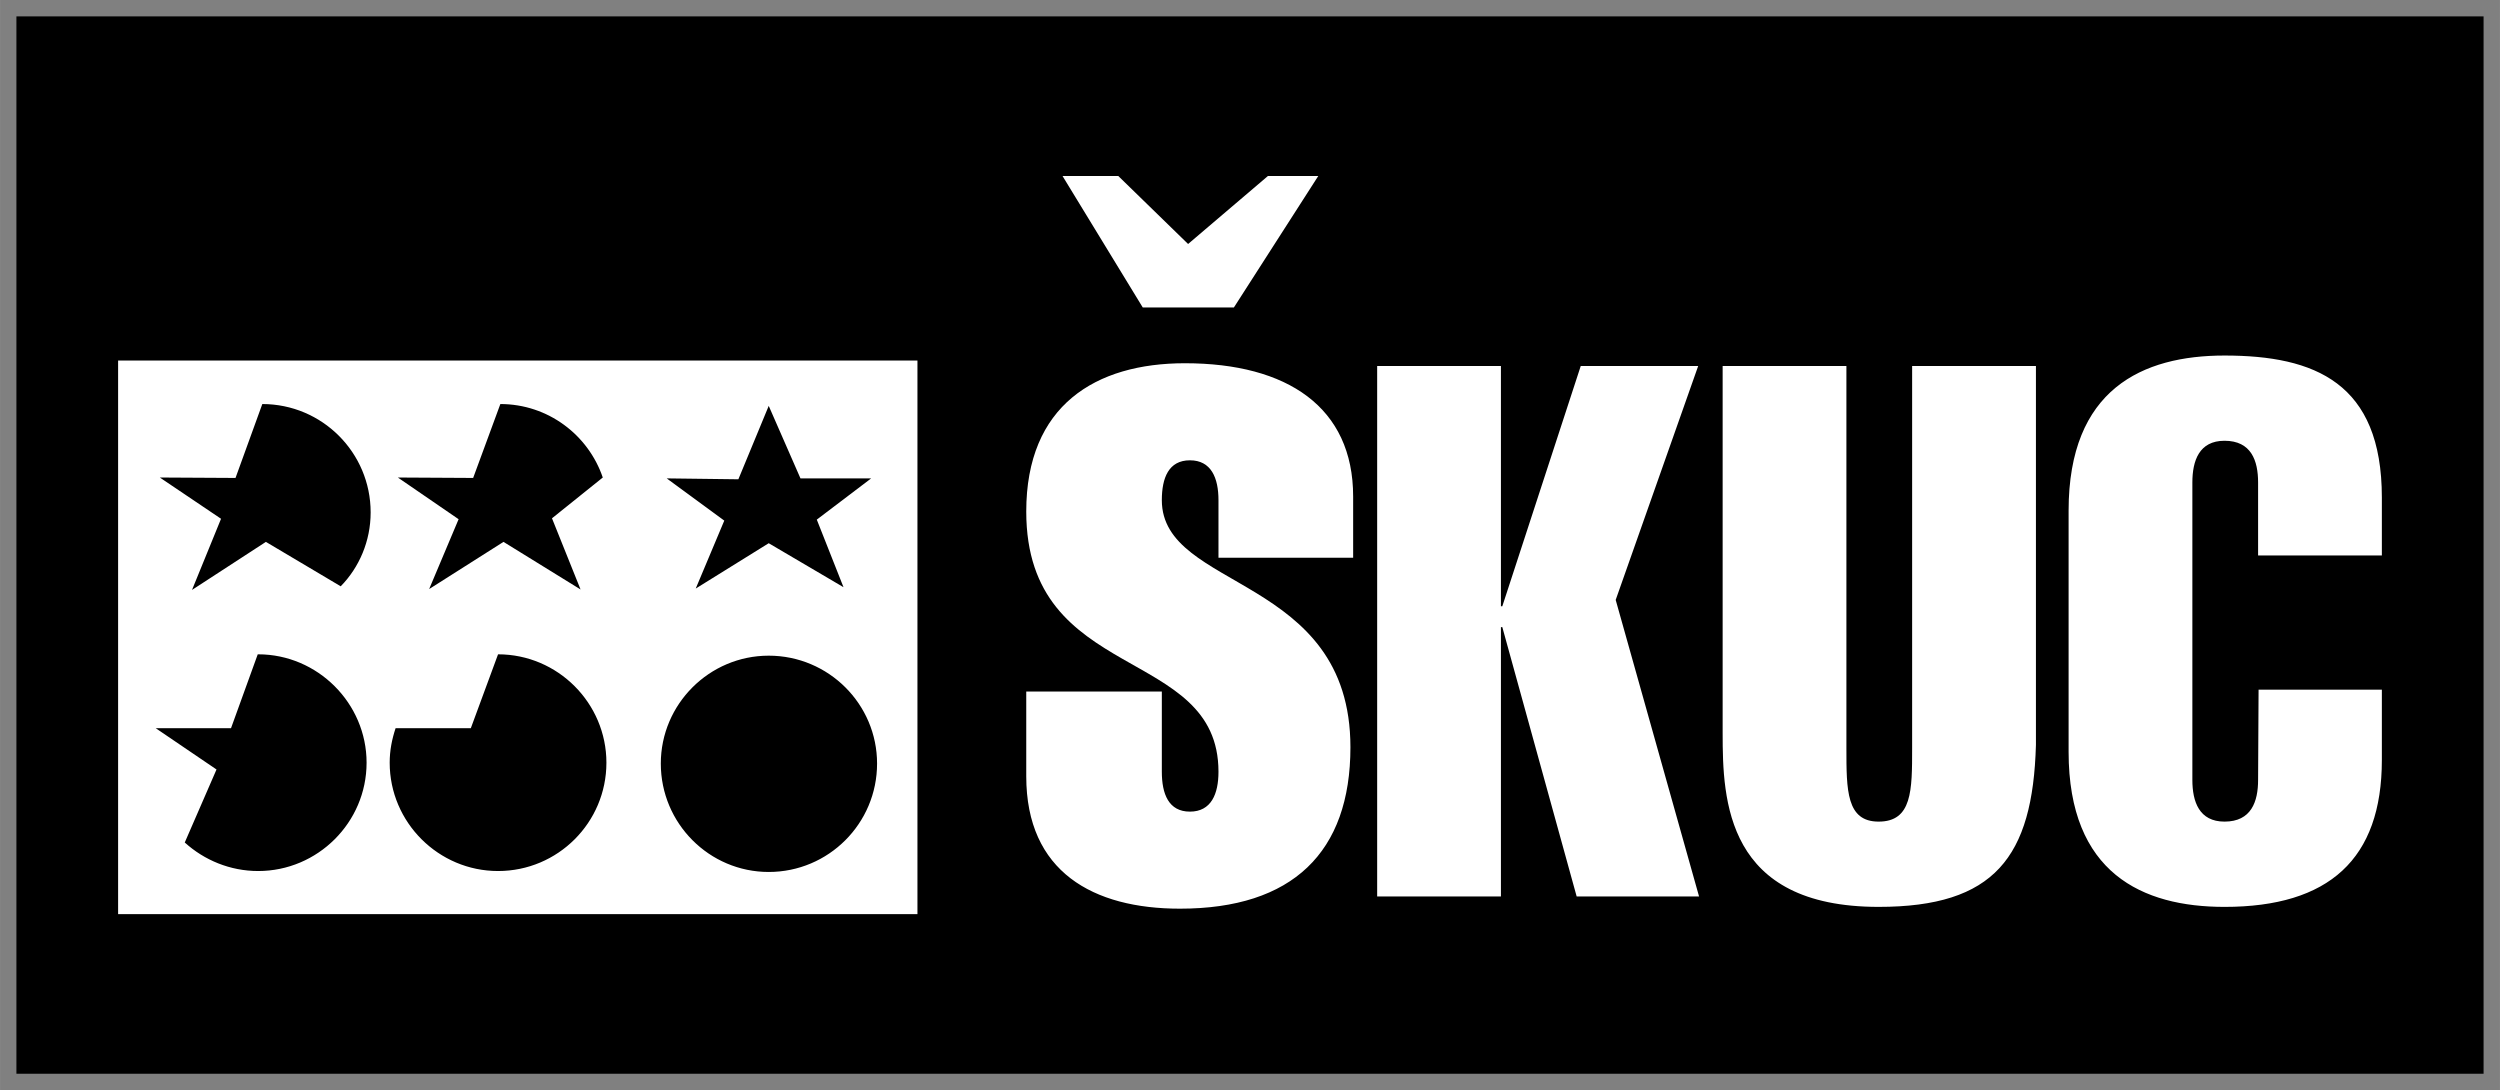 <?xml version="1.0" encoding="UTF-8" standalone="no"?>
<!-- Created with Inkscape (http://www.inkscape.org/) -->

<svg
   xmlns:dc="http://purl.org/dc/elements/1.1/"
   xmlns:cc="http://creativecommons.org/ns#"
   xmlns:rdf="http://www.w3.org/1999/02/22-rdf-syntax-ns#"
   xmlns:svg="http://www.w3.org/2000/svg"
   xmlns="http://www.w3.org/2000/svg"
   xmlns:sodipodi="http://sodipodi.sourceforge.net/DTD/sodipodi-0.dtd"
   xmlns:inkscape="http://www.inkscape.org/namespaces/inkscape"
   width="45.756mm"
   height="19.952mm"
   viewBox="0 0 162.126 70.697"
   id="svg4899"
   version="1.1"
   inkscape:version="0.91 r13725"
   sodipodi:docname="SKUC Association (logo).svg">
  <rect x="0" y="0" width="162.126" height="70.697" fill="#808080" stroke="none"/>
  <defs
     id="defs4901" />
  <sodipodi:namedview
     id="base"
     pagecolor="#ffffff"
     bordercolor="#666666"
     borderopacity="1.0"
     inkscape:pageopacity="0.0"
     inkscape:pageshadow="2"
     inkscape:zoom="2.8"
     inkscape:cx="52.862701"
     inkscape:cy="42.612254"
     inkscape:document-units="px"
     inkscape:current-layer="layer1"
     showgrid="false"
     fit-margin-left="0.3"
     fit-margin-top="0.3"
     fit-margin-right="0.3"
     fit-margin-bottom="0.3"
     inkscape:window-width="1920"
     inkscape:window-height="1027"
     inkscape:window-x="-8"
     inkscape:window-y="-8"
     inkscape:window-maximized="1" />
  <g
     inkscape:label="Layer 1"
     inkscape:groupmode="layer"
     id="layer1"
     transform="translate(-285.723,-597.728)">
    <path
       d="m 286.786,667.362 160,0 0,-68.571 -160,0 0,68.571 z"
       style="fill:#000000;fill-opacity:1;fill-rule:nonzero;stroke:none"
       id="path12"
       inkscape:connector-curvature="0" />
    <g
       id="g5461"
       transform="translate(-1.146,5.045)">
      <g
         transform="matrix(1.25,0,0,-1.25,433.34,637.411)"
         id="g52">
        <path
           inkscape:connector-curvature="0"
           id="path54"
           style="fill:#ffffff;fill-opacity:1;fill-rule:evenodd;stroke:none"
           d="m 0,0 -0.025,-4.681 c 0,-1.128 -0.353,-2.163 -1.742,-2.163 -1.315,0 -1.668,1.035 -1.668,2.163 l 0,15.432 c 0,1.129 0.353,2.164 1.668,2.164 1.389,0 1.742,-1.035 1.742,-2.164 l 0,-3.788 6.421,0 0,3.01 c 0,5.951 -3.48,7.364 -8.163,7.364 -4.256,0 -8.089,-1.74 -8.089,-8.046 l 0,-12.515 c 0,-6.301 3.833,-8.044 8.089,-8.044 5.413,0 8.163,2.471 8.163,7.621 L 6.396,0 0,0 Z m -11.551,16.794 -6.423,0 0,-19.826 c 0,-2.192 0,-3.812 -1.738,-3.812 -1.672,0 -1.672,1.62 -1.672,3.812 l 0,19.826 -6.421,0 0,-19.051 c 0,-3.483 0.166,-9.011 8.093,-9.011 5.999,0 7.997,2.566 8.161,8.4 l 0,19.662 z m -27.757,-27.52 0,13.973 0.072,0 3.857,-13.973 6.35,0 -4.325,15.384 4.28,12.136 -6.093,0 -4.069,-12.465 -0.072,0 0,12.465 -6.421,0 0,-27.52 6.421,0 z m -7.667,17.572 0,3.175 c 0,4.633 -3.413,6.916 -8.728,6.916 -4.633,0 -8.232,-2.188 -8.232,-7.692 0,-8.964 9.973,-6.914 9.973,-13.502 0,-1.152 -0.376,-2.069 -1.482,-2.069 -1.105,0 -1.457,0.917 -1.457,2.069 l 0,4.162 -7.034,0 0,-4.398 c 0,-4.964 3.481,-6.868 7.973,-6.868 5.835,0 8.846,2.918 8.846,8.374 0,8.962 -9.785,8.116 -9.785,12.819 0,1.154 0.352,2.069 1.457,2.069 1.106,0 1.482,-0.915 1.482,-2.069 l 0,-2.986 6.987,0 z m -10.916,12.985 4.729,0 4.377,6.82 -2.612,0 -4.141,-3.527 -3.622,3.527 -2.893,0 4.162,-6.82 z" />
      </g>
      <g
         transform="matrix(1.25,0,0,-1.25,319.316,618.886)"
         id="g56">
        <path
           inkscape:connector-curvature="0"
           id="path58"
           style="fill:#ffffff;fill-opacity:1;fill-rule:evenodd;stroke:none"
           d="m 0,0 0,0 -1.411,-3.834 -3.907,0.022 3.152,-2.163 -1.528,-3.624 3.857,2.448 3.998,-2.469 -1.482,3.692 2.635,2.116 C 4.562,-1.601 2.468,0 0,0 m -12.35,0 0,0 -1.39,-3.834 -3.927,0.022 3.176,-2.141 -1.506,-3.691 3.833,2.493 3.882,-2.305 c 0.964,0.985 1.553,2.351 1.553,3.834 0,3.103 -2.518,5.622 -5.621,5.622 m -0.213,-12.985 -0.024,0 -1.387,-3.834 -3.904,0 3.152,-2.141 -1.647,-3.788 c 1.012,-0.916 2.352,-1.48 3.81,-1.48 3.081,0 5.623,2.516 5.623,5.621 0,3.082 -2.542,5.622 -5.623,5.622 m 26.487,12.89 -1.575,-3.809 -3.718,0.047 2.987,-2.191 -1.481,-3.525 3.787,2.352 3.88,-2.282 -1.386,3.506 2.821,2.14 -3.668,0 -1.647,3.762 z m -14.043,-12.89 0,0 -1.413,-3.834 -3.903,0 c -0.188,-0.565 -0.306,-1.155 -0.306,-1.788 0,-3.105 2.541,-5.621 5.622,-5.621 3.104,0 5.622,2.516 5.622,5.621 0,3.082 -2.518,5.622 -5.622,5.622 m 14.043,-0.07 c -3.082,0 -5.599,-2.516 -5.599,-5.598 0,-3.106 2.517,-5.624 5.599,-5.624 3.105,0 5.621,2.518 5.621,5.624 0,3.082 -2.516,5.598 -5.621,5.598 m -33.755,15.312 41.471,0 0,-28.721 -41.471,0 0,28.721 z" />
      </g>
    </g>
  </g>
</svg>
